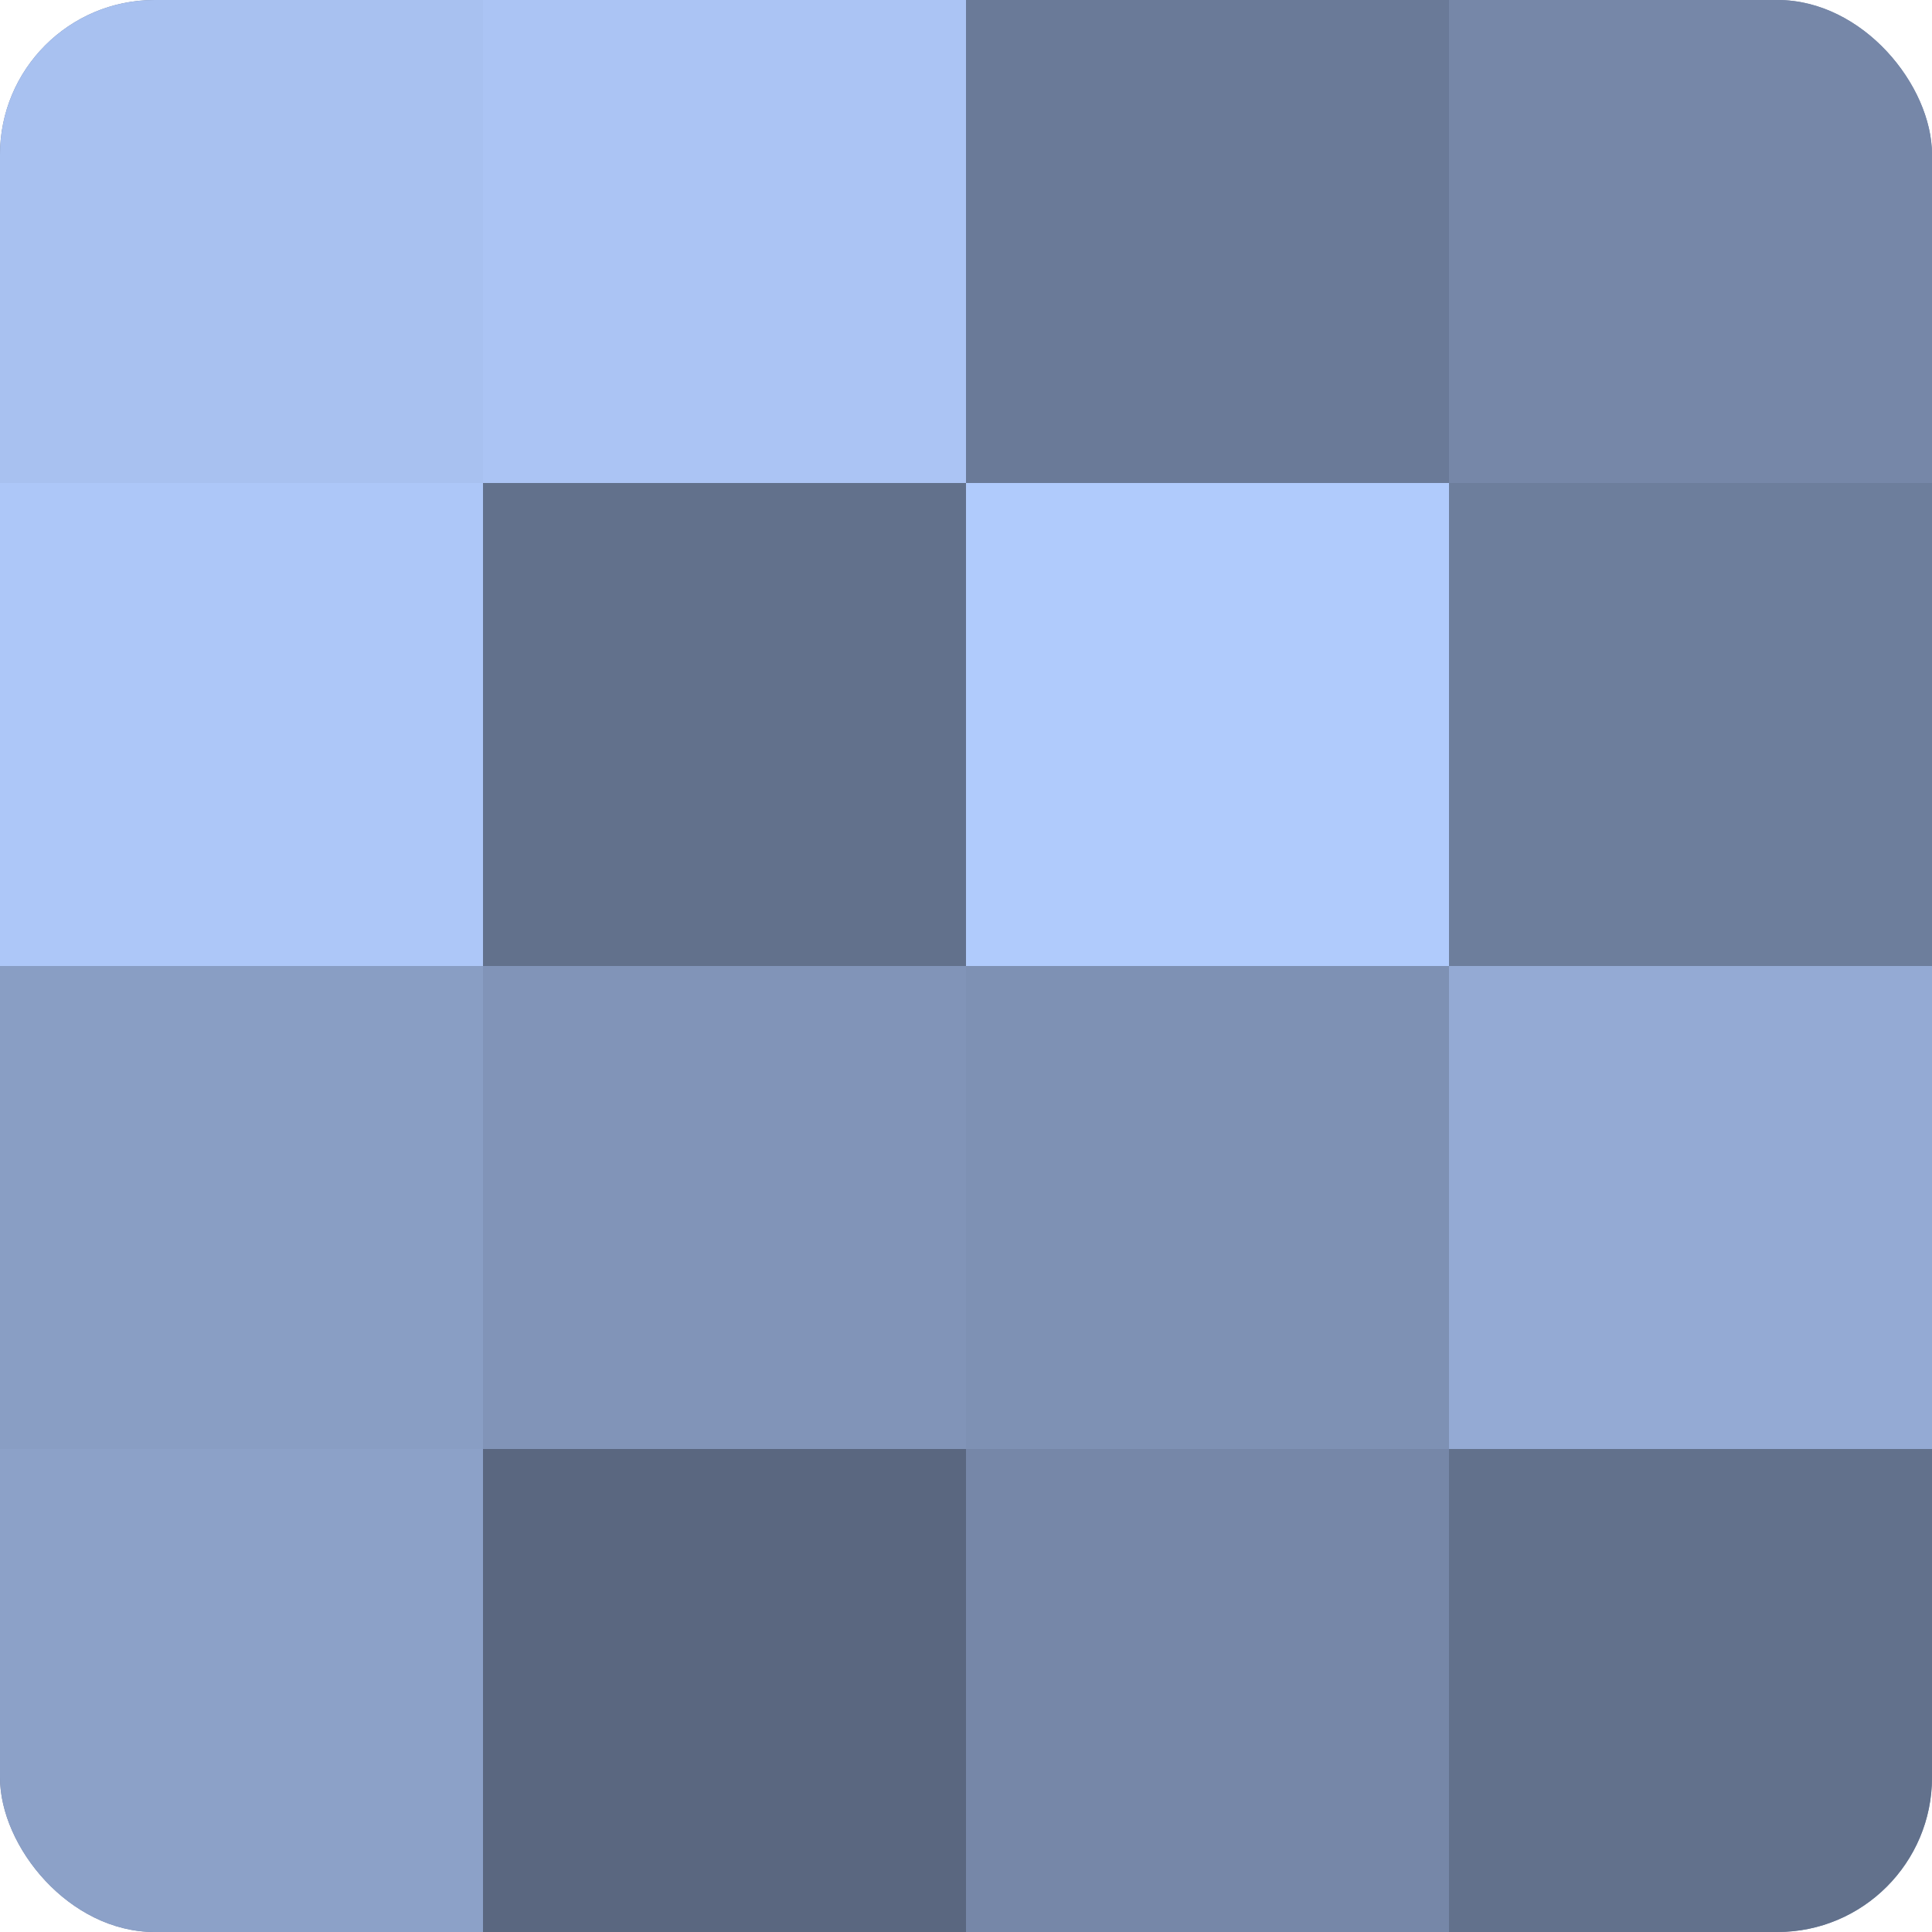 <?xml version="1.0" encoding="UTF-8"?>
<svg xmlns="http://www.w3.org/2000/svg" width="60" height="60" viewBox="0 0 100 100" preserveAspectRatio="xMidYMid meet"><defs><clipPath id="c" width="100" height="100"><rect width="100" height="100" rx="8" ry="8"/></clipPath></defs><g clip-path="url(#c)"><rect width="100" height="100" fill="#7081a0"/><rect width="25" height="25" fill="#a8c1f0"/><rect y="25" width="25" height="25" fill="#adc7f8"/><rect y="50" width="25" height="25" fill="#899ec4"/><rect y="75" width="25" height="25" fill="#8ca1c8"/><rect x="25" width="25" height="25" fill="#abc4f4"/><rect x="25" y="25" width="25" height="25" fill="#62718c"/><rect x="25" y="50" width="25" height="25" fill="#8194b8"/><rect x="25" y="75" width="25" height="25" fill="#5a6780"/><rect x="50" width="25" height="25" fill="#6a7a98"/><rect x="50" y="25" width="25" height="25" fill="#b0cbfc"/><rect x="50" y="50" width="25" height="25" fill="#7e91b4"/><rect x="50" y="75" width="25" height="25" fill="#7687a8"/><rect x="75" width="25" height="25" fill="#7687a8"/><rect x="75" y="25" width="25" height="25" fill="#6d7e9c"/><rect x="75" y="50" width="25" height="25" fill="#94aad4"/><rect x="75" y="75" width="25" height="25" fill="#62718c"/></g></svg>
